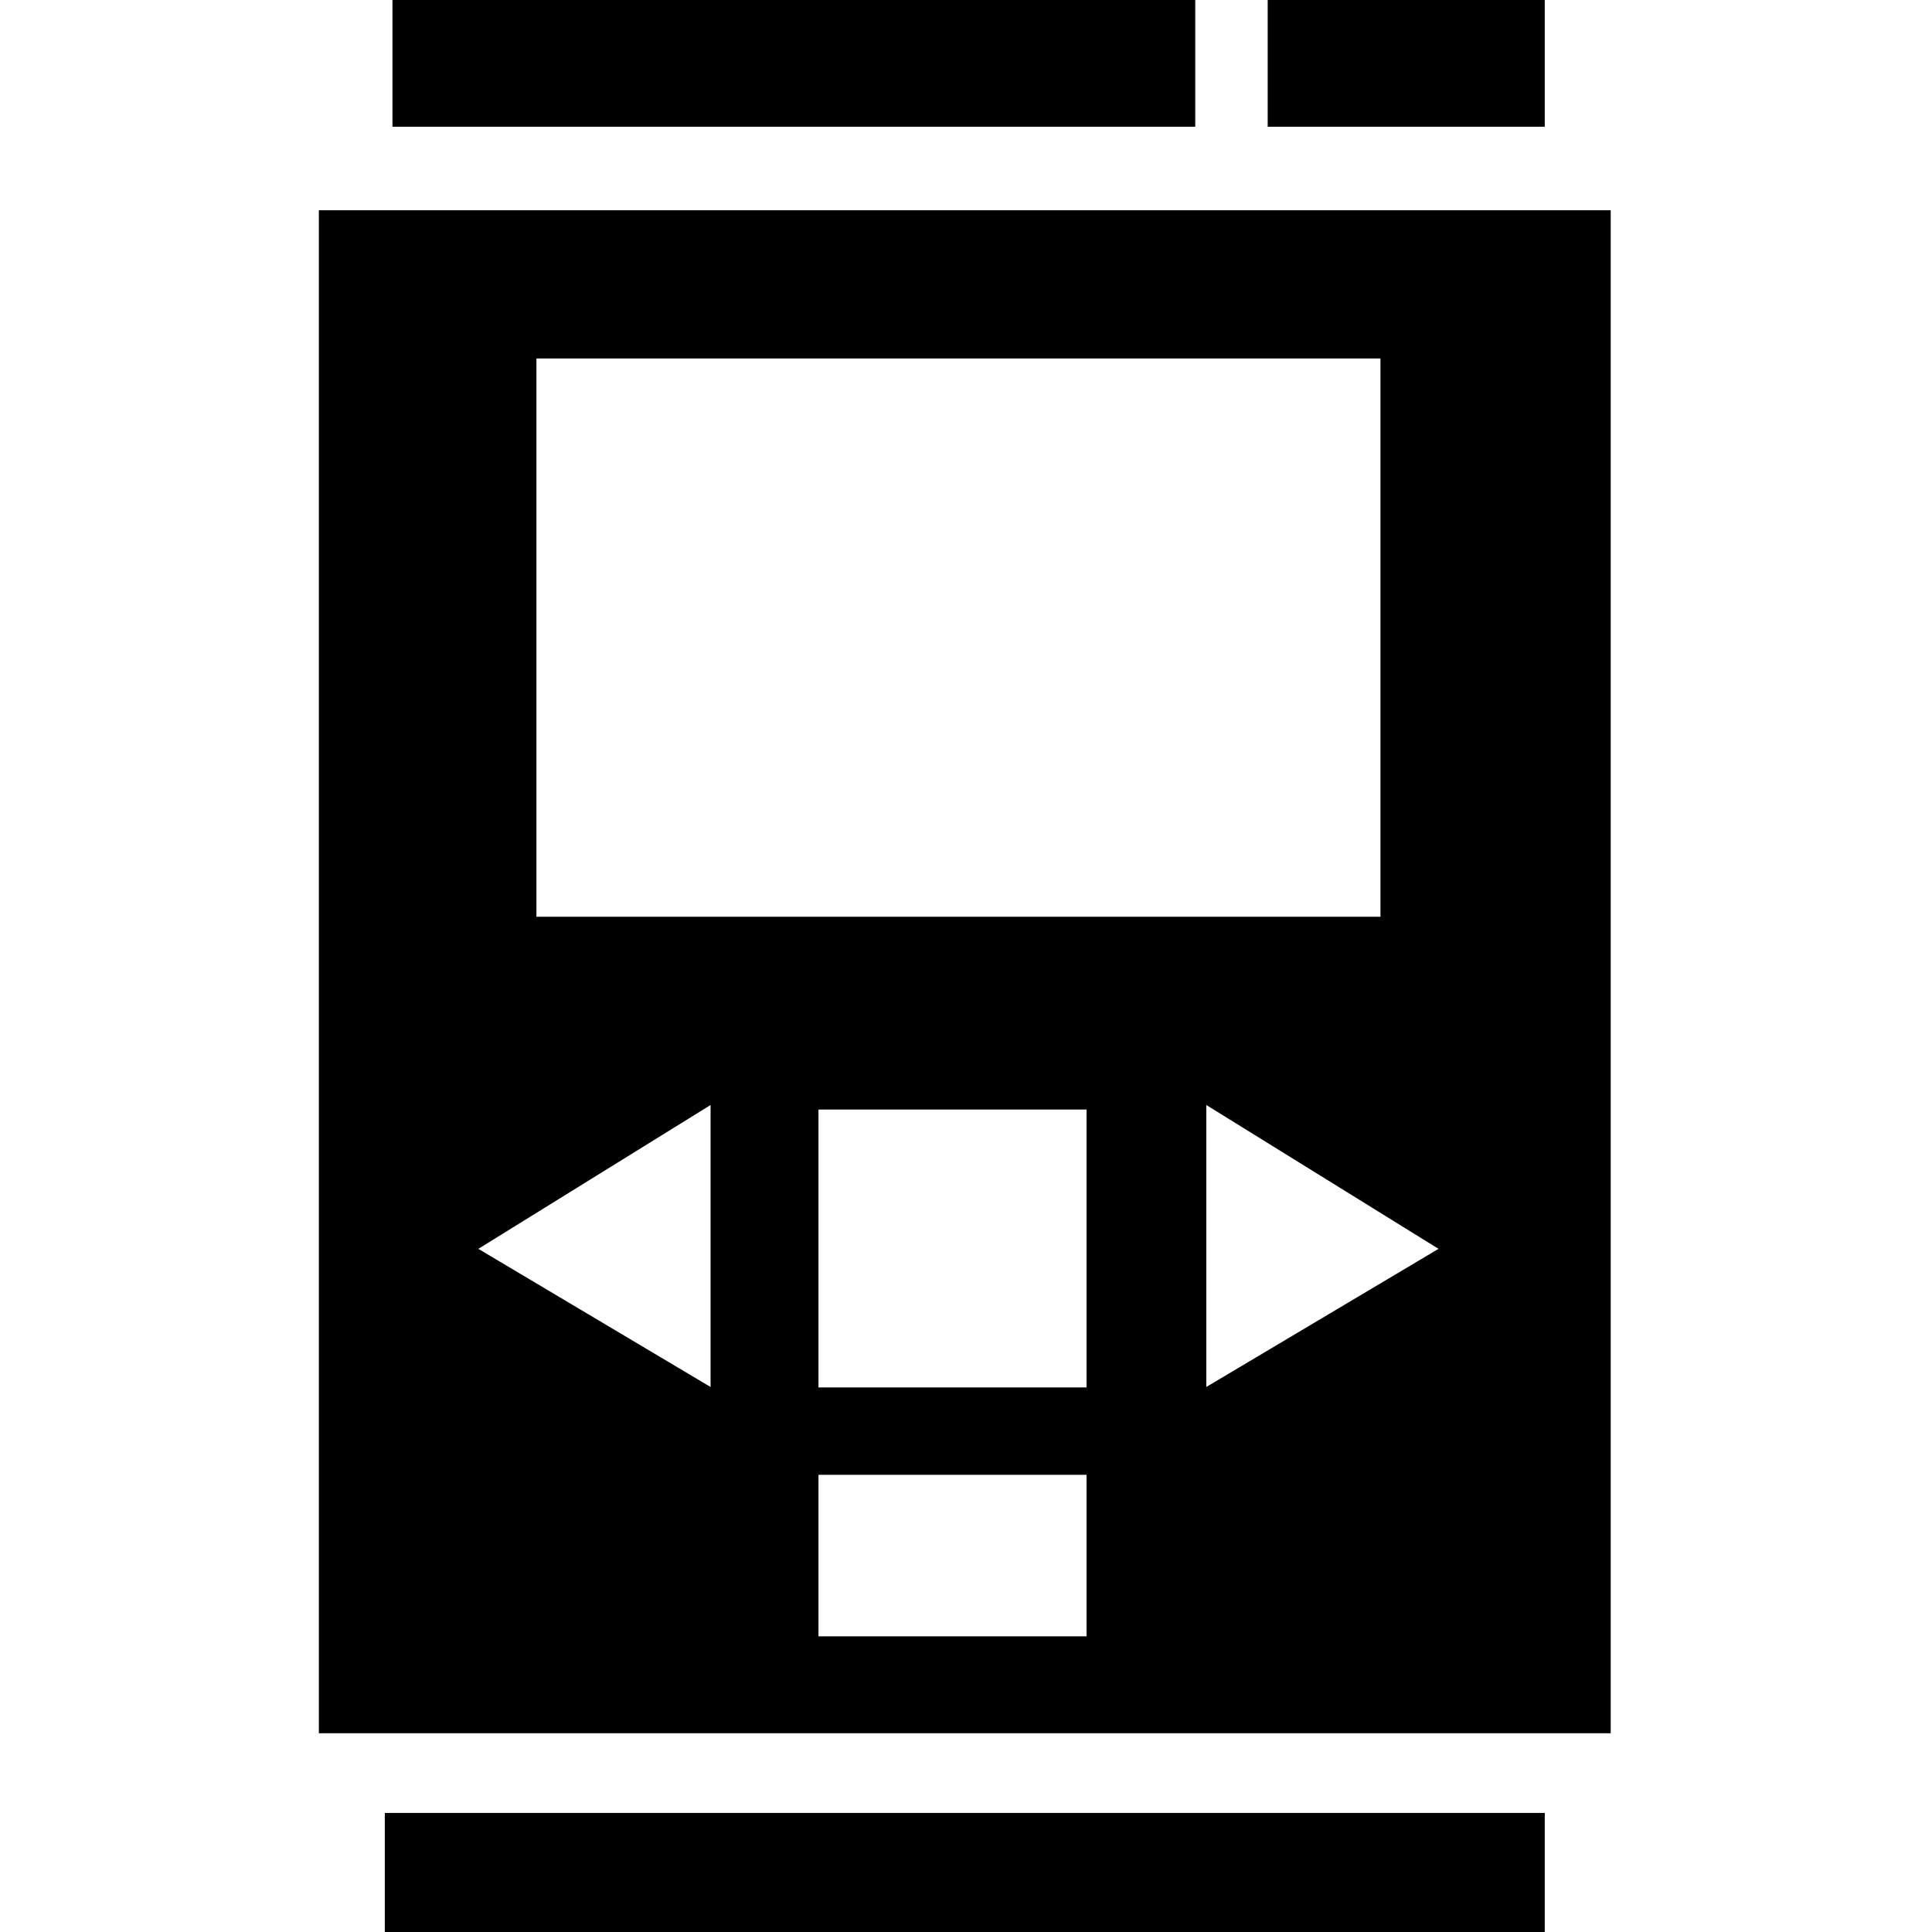 <svg xmlns="http://www.w3.org/2000/svg" width="512" height="512" viewBox="0 0 343 512"><path fill="#000000" d="M342.352 55.717H0V459.32h342.352V55.717zM57.657 95.005h223.68V242.95H57.658V95.005zm46.152 272.558L42.27 330.958l61.54-38.12v74.725zm99.636 66.074h-71.04v-42.792h71.04v42.792zm0-65.95h-71.04v-73.643h71.04v73.643zm31.74-.124v-74.726l61.539 38.121l-61.539 36.605zM251.45 0h73.428v33.591H251.45V0zM19.51 0h212.745v33.591H19.51V0zm305.368 480.446V512H17.474v-31.554h307.404z"/></svg>